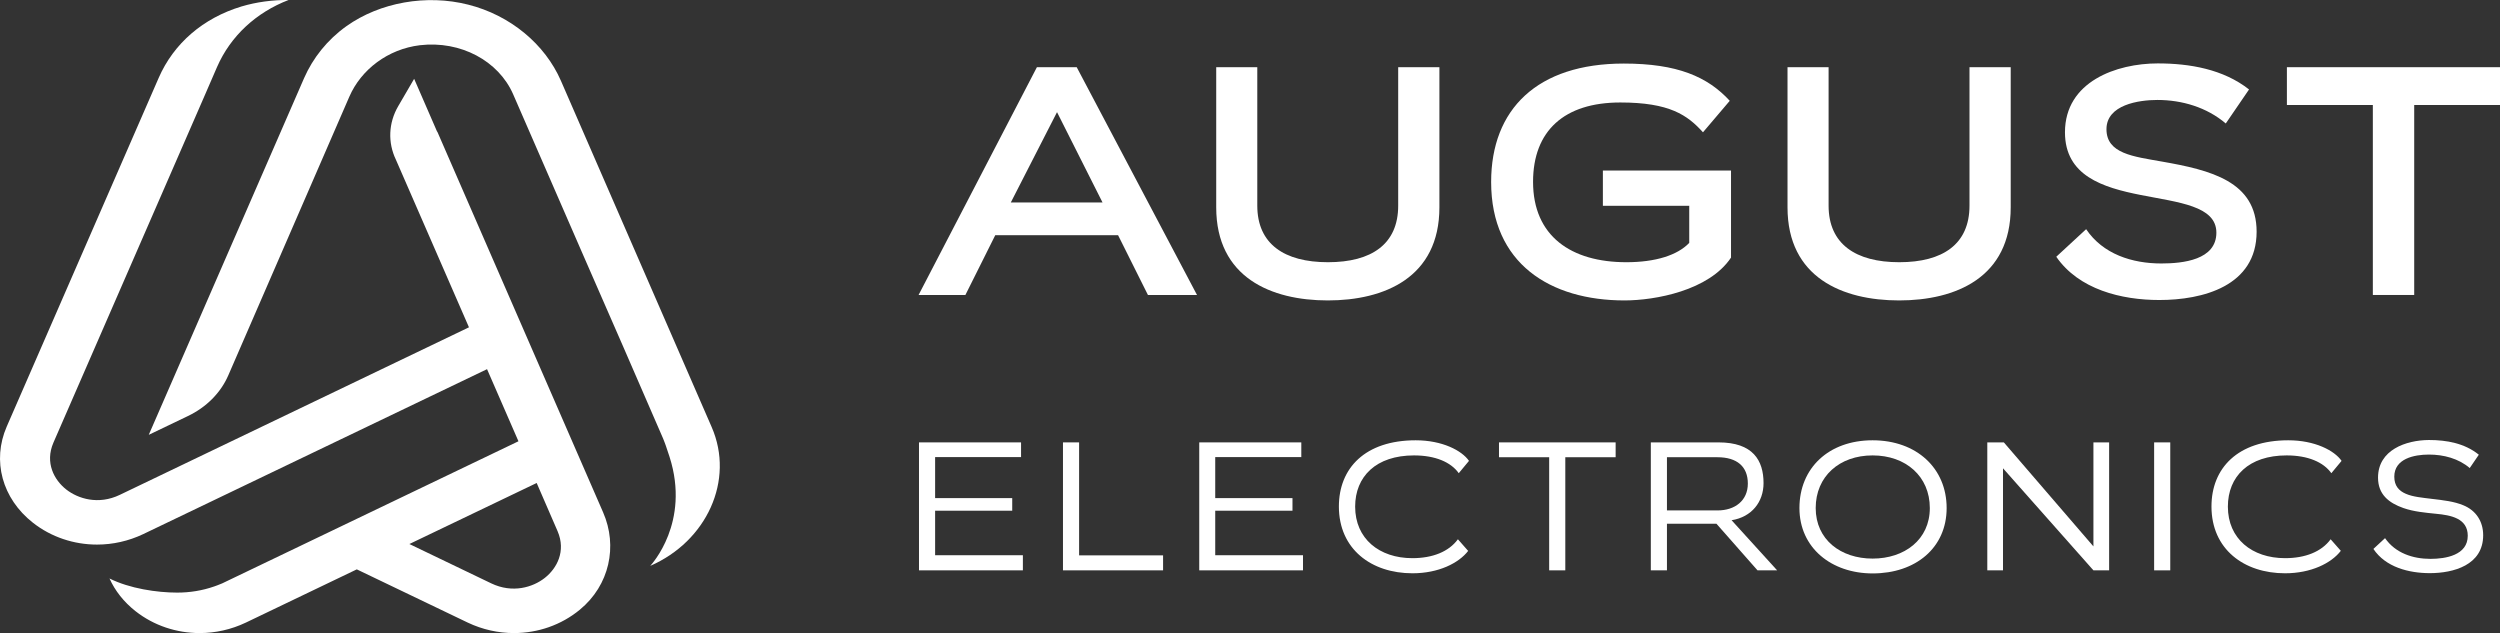 <svg width="620" height="157" viewBox="0 0 620 157" fill="none" xmlns="http://www.w3.org/2000/svg">
<rect x="0" y="0" width="620" height="157" fill="#333333" stroke="none"/>
<g clip-path="url(#clip0_287_330)">
<path d="M135.112 143.32C132.157 145.646 127.115 147.209 121.83 144.674L101.525 134.918L133.096 119.781L138.276 131.724C140.432 136.724 138.068 140.994 135.112 143.32ZM108.41 32.67C106.741 28.851 102.707 19.547 102.707 19.547L98.744 26.352C96.345 30.483 96.136 35.344 98.188 39.614L116.302 81.173L29.693 122.732C24.408 125.266 19.366 123.704 16.411 121.378C13.456 119.052 11.091 114.781 13.247 109.782L50.902 23.366L51.006 23.123L53.822 16.63C57.195 8.888 63.558 3.09 71.555 -0C67.626 -0.035 63.662 0.486 59.907 1.597C50.38 4.478 43.079 10.763 39.358 19.303L1.669 105.789C-2.017 114.26 0.522 123.635 8.171 129.641C12.725 133.217 18.358 135.057 24.06 135.057C27.954 135.057 31.883 134.189 35.534 132.453L120.787 91.554L128.576 109.434L55.109 144.674C54.518 144.952 53.127 145.438 53.127 145.438C50.137 146.48 47.042 146.966 43.948 146.966C38.941 146.966 32.127 145.959 27.154 143.459C28.511 146.48 30.701 149.292 33.622 151.583C38.176 155.16 43.809 157 49.511 157C53.405 157 57.334 156.132 60.985 154.396L88.487 141.202L115.989 154.396C119.64 156.132 123.569 157 127.463 157C133.374 157 139.18 155.021 143.804 151.202C151.175 145.126 153.227 135.439 149.576 127.072L108.444 32.636L108.41 32.67Z" fill="white"/>
<path d="M176.487 105.893L139.11 20.033C135.181 11.006 126.594 3.784 116.093 1.146C105.802 -1.458 94.258 0.555 85.914 6.492C81.185 9.86 77.604 14.374 75.414 19.373L36.89 107.838L46.59 103.185C51.18 100.998 54.726 97.422 56.604 93.117L86.644 23.956C89.565 17.255 96.171 12.186 104.133 11.214C114.251 10.034 123.638 15.103 127.254 23.366C133.061 36.698 138.867 50.03 144.673 63.362C151.279 78.5 157.92 93.603 164.457 108.775C164.7 109.331 165.118 110.511 165.118 110.511C165.118 110.511 166.056 113.289 166.056 113.323C171.237 129.572 161.571 139.988 161.258 140.335C175.235 134.259 182.259 119.121 176.487 105.893Z" fill="white"/>
<path d="M227.911 141.446V109.712H253.222V113.358H231.909V123.531H251.032V126.655H231.909V137.696H253.674V141.446H227.911Z" fill="white"/>
<path d="M263.618 141.446V109.712H267.617V137.731H288.443V141.446H263.618Z" fill="white"/>
<path d="M297.414 141.446V109.712H322.725V113.358H301.377V123.531H320.535V126.655H301.377V137.696H323.143V141.446H297.414Z" fill="white"/>
<path d="M364.135 136.585C361.771 139.675 356.729 142.175 350.297 142.175C340.11 142.175 332.043 136.203 332.043 125.614C332.043 116.101 338.545 109.192 351.097 109.192C357.668 109.192 362.536 111.726 364.309 114.296L361.771 117.351C359.824 114.608 355.964 112.942 350.68 112.942C341.292 112.942 336.077 118.149 336.077 125.649C336.077 133.599 342.057 138.425 350.262 138.425C355.269 138.425 359.302 136.828 361.562 133.738L364.1 136.62L364.135 136.585Z" fill="white"/>
<path d="M384.197 141.446V113.393H371.75V109.712H400.677V113.393H388.195V141.446H384.197Z" fill="white"/>
<path d="M413.403 113.393V126.586H425.954C430.266 126.586 433.464 124.156 433.464 119.92C433.464 115.684 430.752 113.393 425.92 113.393H413.403ZM435.863 141.446L425.676 129.884H413.403V141.446H409.404V109.712H426.198C434.751 109.712 437.359 114.191 437.359 119.816C437.359 124.468 434.438 128.218 429.431 129.016L440.731 141.446H435.863Z" fill="white"/>
<path d="M464.409 112.942C456.169 112.942 450.293 118.149 450.293 125.996C450.293 133.842 456.517 138.53 464.409 138.53C472.302 138.53 478.595 133.842 478.595 125.996C478.595 118.149 472.649 112.942 464.409 112.942ZM464.409 142.21C454.222 142.21 446.26 135.891 446.26 125.996C446.26 116.101 453.492 109.192 464.409 109.192C475.327 109.192 482.767 116.136 482.767 125.996C482.767 135.856 475.083 142.21 464.409 142.21Z" fill="white"/>
<path d="M519.17 141.446L496.744 116.135V141.446H492.85V109.712H496.953L519.17 135.509V109.712H523.064V141.446H519.17Z" fill="white"/>
<path d="M538.224 109.712H534.225V141.446H538.224V109.712Z" fill="white"/>
<path d="M580.537 136.585C578.173 139.675 573.131 142.175 566.699 142.175C556.512 142.175 548.445 136.203 548.445 125.614C548.445 116.101 554.947 109.192 567.499 109.192C574.07 109.192 578.938 111.726 580.711 114.296L578.173 117.351C576.226 114.608 572.366 112.942 567.081 112.942C557.694 112.942 552.513 118.149 552.513 125.649C552.513 133.599 558.494 138.425 566.699 138.425C571.706 138.425 575.739 136.828 577.999 133.738L580.537 136.62V136.585Z" fill="white"/>
<path d="M612.525 116.101C609.743 113.705 606.023 112.733 602.372 112.733C598.721 112.733 593.784 113.74 593.784 118.218C593.784 120.475 594.932 121.725 596.635 122.454C598.443 123.253 600.842 123.426 602.963 123.704C605.988 124.051 608.63 124.364 610.89 125.301C614.054 126.586 615.828 129.329 615.828 132.731C615.828 140.161 608.457 142.14 602.581 142.14C597.435 142.14 591.628 140.682 588.604 136.134L591.489 133.46C594.062 137.175 598.408 138.599 602.755 138.599C606.51 138.599 612.003 137.696 612.003 132.87C612.003 128.53 607.796 127.766 604.145 127.419C601.433 127.141 598.617 126.898 596.044 125.996C592.393 124.711 589.751 122.593 589.751 118.462C589.751 111.552 596.705 109.157 602.372 109.122C606.753 109.122 611.238 109.921 614.75 112.768L612.525 116.031V116.101Z" fill="white"/>
<path d="M262.123 27.845L250.684 50.204H273.423L262.158 27.845H262.123ZM284.688 73.153L277.282 58.328H246.825L239.419 73.153H227.806L257.151 16.665H267.026L296.857 73.153H284.723H284.688Z" fill="white"/>
<path d="M346.716 16.665H356.973V51.419C356.973 68.848 343.309 74.507 329.297 74.507C315.285 74.507 301.621 68.848 301.621 51.419V16.665H311.808V51.002C311.808 60.515 318.518 65.029 329.331 65.029C340.145 65.029 346.751 60.55 346.751 51.002V16.665H346.716Z" fill="white"/>
<path d="M418.966 51.037H397.514V42.288H429.292V63.883C423.834 72.077 410.448 74.507 402.868 74.507C384.475 74.507 369.803 65.376 369.803 45.135C369.803 27.081 381.242 15.763 402.694 15.763C415.941 15.763 423.451 18.992 428.979 24.998L422.339 32.81C418.479 28.539 414.064 25.415 401.825 25.415C387.952 25.415 380.199 32.428 380.199 45.1C380.199 58.571 389.656 65.029 403.32 65.029C410.587 65.029 416.011 63.293 418.931 60.238V51.107L418.966 51.037Z" fill="white"/>
<path d="M488.4 16.665H498.656V51.419C498.656 68.848 484.992 74.507 470.98 74.507C456.968 74.507 443.304 68.848 443.304 51.419V16.665H453.491V51.002C453.491 60.515 460.202 65.029 471.015 65.029C481.828 65.029 488.434 60.55 488.434 51.002V16.665H488.4Z" fill="white"/>
<path d="M551.992 30.622C547.263 26.595 541.109 24.789 535.024 24.789C530.435 24.789 522.403 25.97 522.403 32.045C522.403 38.121 529.114 38.816 536.137 40.066C548.202 42.184 559.641 44.961 559.641 57.46C559.641 71 546.22 74.403 535.511 74.403C526.124 74.403 515.554 71.799 509.956 63.675L517.362 56.835C521.534 63.05 528.801 65.341 535.998 65.341C541.352 65.341 549.662 64.473 549.662 57.703C549.662 44.371 512.112 54.405 512.112 32.809C512.112 20.206 524.907 15.727 535.129 15.727C543.021 15.727 551.366 17.151 557.763 22.185L551.992 30.622Z" fill="white"/>
<path d="M588.465 73.153V26.039H567.151V16.665H620V26.039H598.722V73.153H588.465Z" fill="white"/>
</g>
<defs>
<clipPath id="clip0_287_330">
<rect width="620" height="157" fill="white"/>
</clipPath>
</defs>
</svg>
